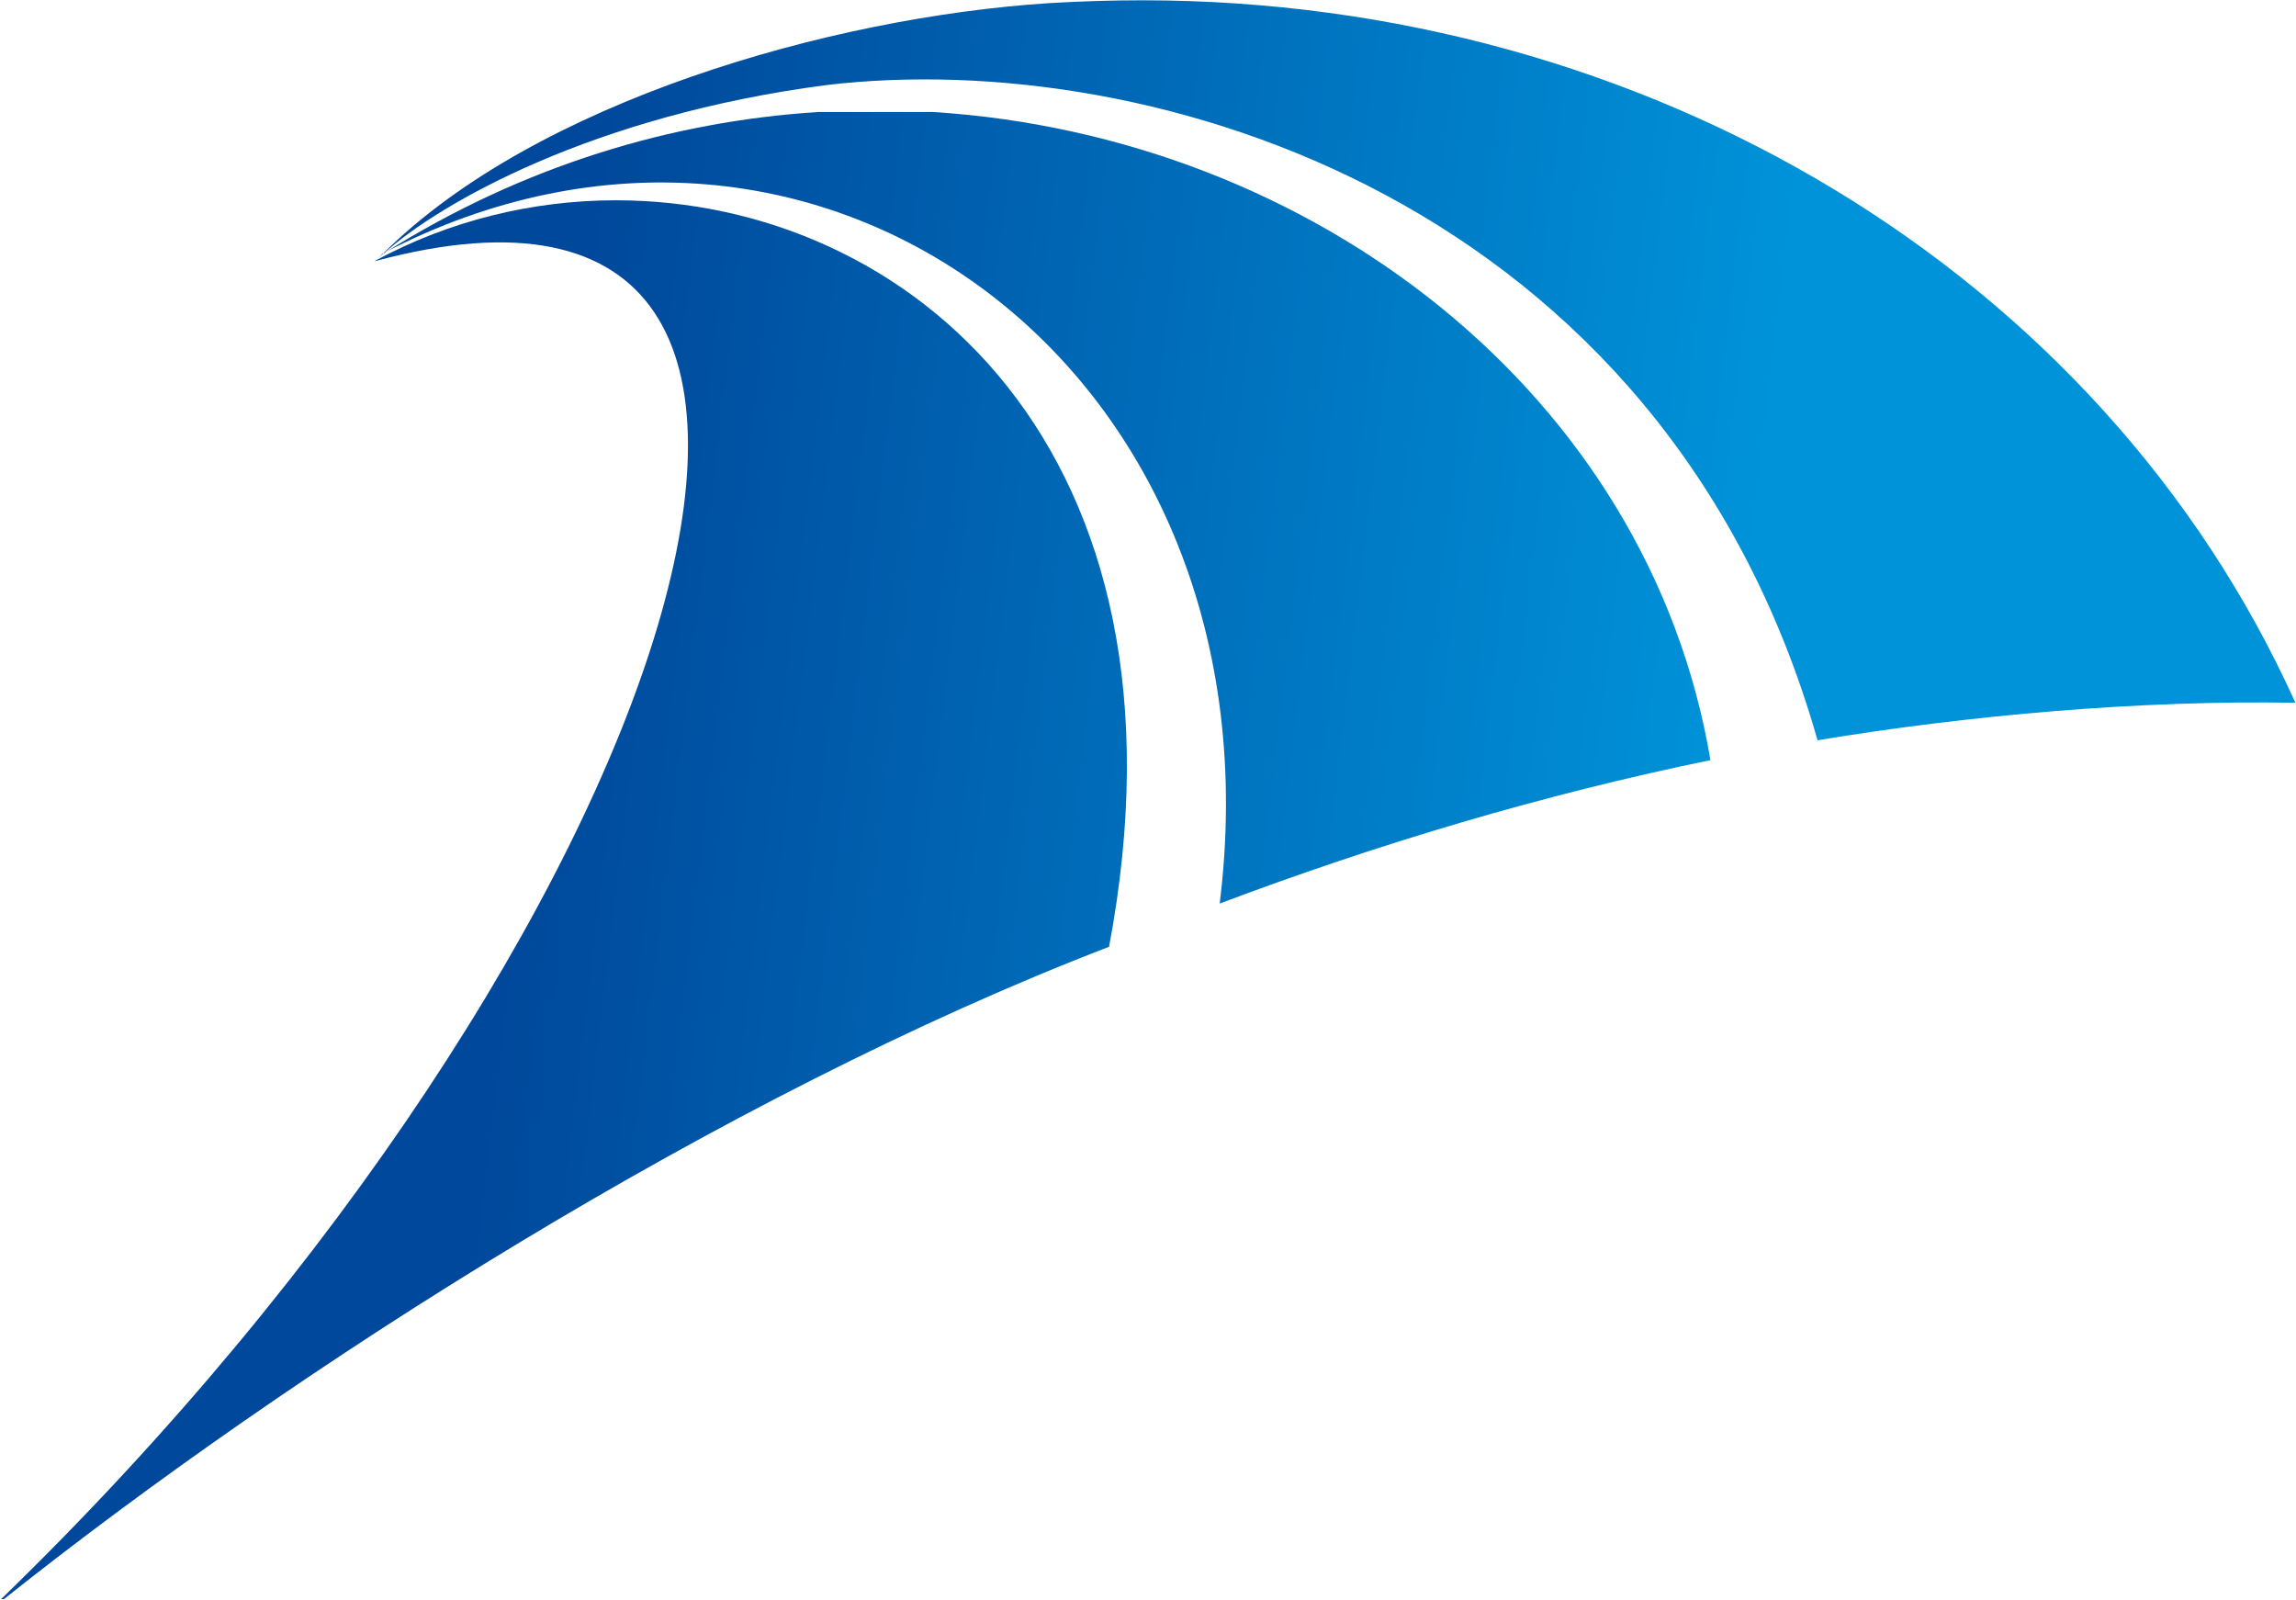 <svg version="1.2" xmlns="http://www.w3.org/2000/svg" viewBox="0 0 1550 1080" width="1550" height="1080">
	<title>4183</title>
	<defs>
		<linearGradient id="g1" x2="1" gradientUnits="userSpaceOnUse" gradientTransform="matrix(804.382,103.044,-69.151,539.809,404.865,154.26)">
			<stop offset="0" stop-color="#00489b"/>
			<stop offset="1" stop-color="#0093d9"/>
		</linearGradient>
		<linearGradient id="g2" x2="1" gradientUnits="userSpaceOnUse" gradientTransform="matrix(795.051,101.848,-34.373,268.328,440.743,-138.241)">
			<stop offset="0" stop-color="#00489b"/>
			<stop offset="1" stop-color="#0093d9"/>
		</linearGradient>
		<linearGradient id="g3" x2="1" gradientUnits="userSpaceOnUse" gradientTransform="matrix(794.928,101.832,-67.815,529.387,402.456,159.683)">
			<stop offset="0" stop-color="#00489b"/>
			<stop offset="1" stop-color="#0093d9"/>
		</linearGradient>
		<linearGradient id="g4" x2="1" gradientUnits="userSpaceOnUse" gradientTransform="matrix(795.07,101.851,-55.376,432.275,437.927,-116.469)">
			<stop offset="0" stop-color="#00489b"/>
			<stop offset="1" stop-color="#0093d9"/>
		</linearGradient>
		<linearGradient id="g5" x2="1" gradientUnits="userSpaceOnUse" gradientTransform="matrix(793.017,101.587,-121.836,951.089,402.855,153.885)">
			<stop offset="0" stop-color="#00489b"/>
			<stop offset="1" stop-color="#0093d9"/>
		</linearGradient>
		<linearGradient id="g6" x2="1" gradientUnits="userSpaceOnUse" gradientTransform="matrix(795.078,101.851,-147.044,1147.862,422.103,6.963)">
			<stop offset="0" stop-color="#00489b"/>
			<stop offset="1" stop-color="#0093d9"/>
		</linearGradient>
		<linearGradient id="g7" x2="1" gradientUnits="userSpaceOnUse" gradientTransform="matrix(785.869,100.671,-128.134,1000.255,400.77,159.762)">
			<stop offset="0" stop-color="#00489b"/>
			<stop offset="1" stop-color="#0093d9"/>
		</linearGradient>
	</defs>
	<style>
		.s0 { fill: url(#g1) } 
		.s1 { fill: url(#g2) } 
		.s2 { fill: url(#g3) } 
		.s3 { fill: url(#g4) } 
		.s4 { fill: url(#g5) } 
		.s5 { fill: url(#g6) } 
		.s6 { fill: url(#g7) } 
	</style>
	<path class="s0" d="m257.9 171.5q0.3 0 0.3-0.3 0.4 0 0.4 0-0.4 0-0.7 0.3z"/>
	<path class="s1" d="m708.4 2.1c-148 9.5-347.1 66.8-449.8 169.1q0.4-0.4 0.8-0.4c37.5-33.6 140.6-92.8 298.6-113.4 219.2-26 565.1 77 669 442.3 102.6-17 218.3-27.2 322.6-25.3-131.5-291.4-438.7-474.2-778.4-474.2q-31.2 0-62.8 1.9z"/>
	<path class="s2" d="m252.7 176.3q0.4 0 0.4 0 0.4 0 0.4-0.4-0.4 0.4-0.8 0.4z"/>
	<path class="s3" d="m552.5 75.6c-99.2 6.3-199.5 36.3-293.1 95.2q-0.4 0-0.4 0c293.1-152.5 609 79.3 564.4 439.1 107-40.3 218-73.5 331.3-96.8-41.9-248.4-269.3-421.3-524.8-437.5z"/>
	<path class="s4" d="m258.2 171.2q-2.3 2.3-4.7 4.7 2.4-2.4 5.5-5.1-0.4 0.4-0.8 0.4z"/>
	<path class="s5" d="m253.5 175.9q0 0.4-0.4 0.4c388.2-104.7 205 460.1-252.3 903.1h1.9c195.9-155.9 484.2-339.6 746-440.3 63.6-336.8-135.8-503.9-332.9-503.9-56.5 0-112.5 13.8-162.3 40.7z"/>
	<path class="s6" d="m252.7 176.7q0.4 0 0.4-0.4 0 0.4-0.4 0.4z"/>
</svg>